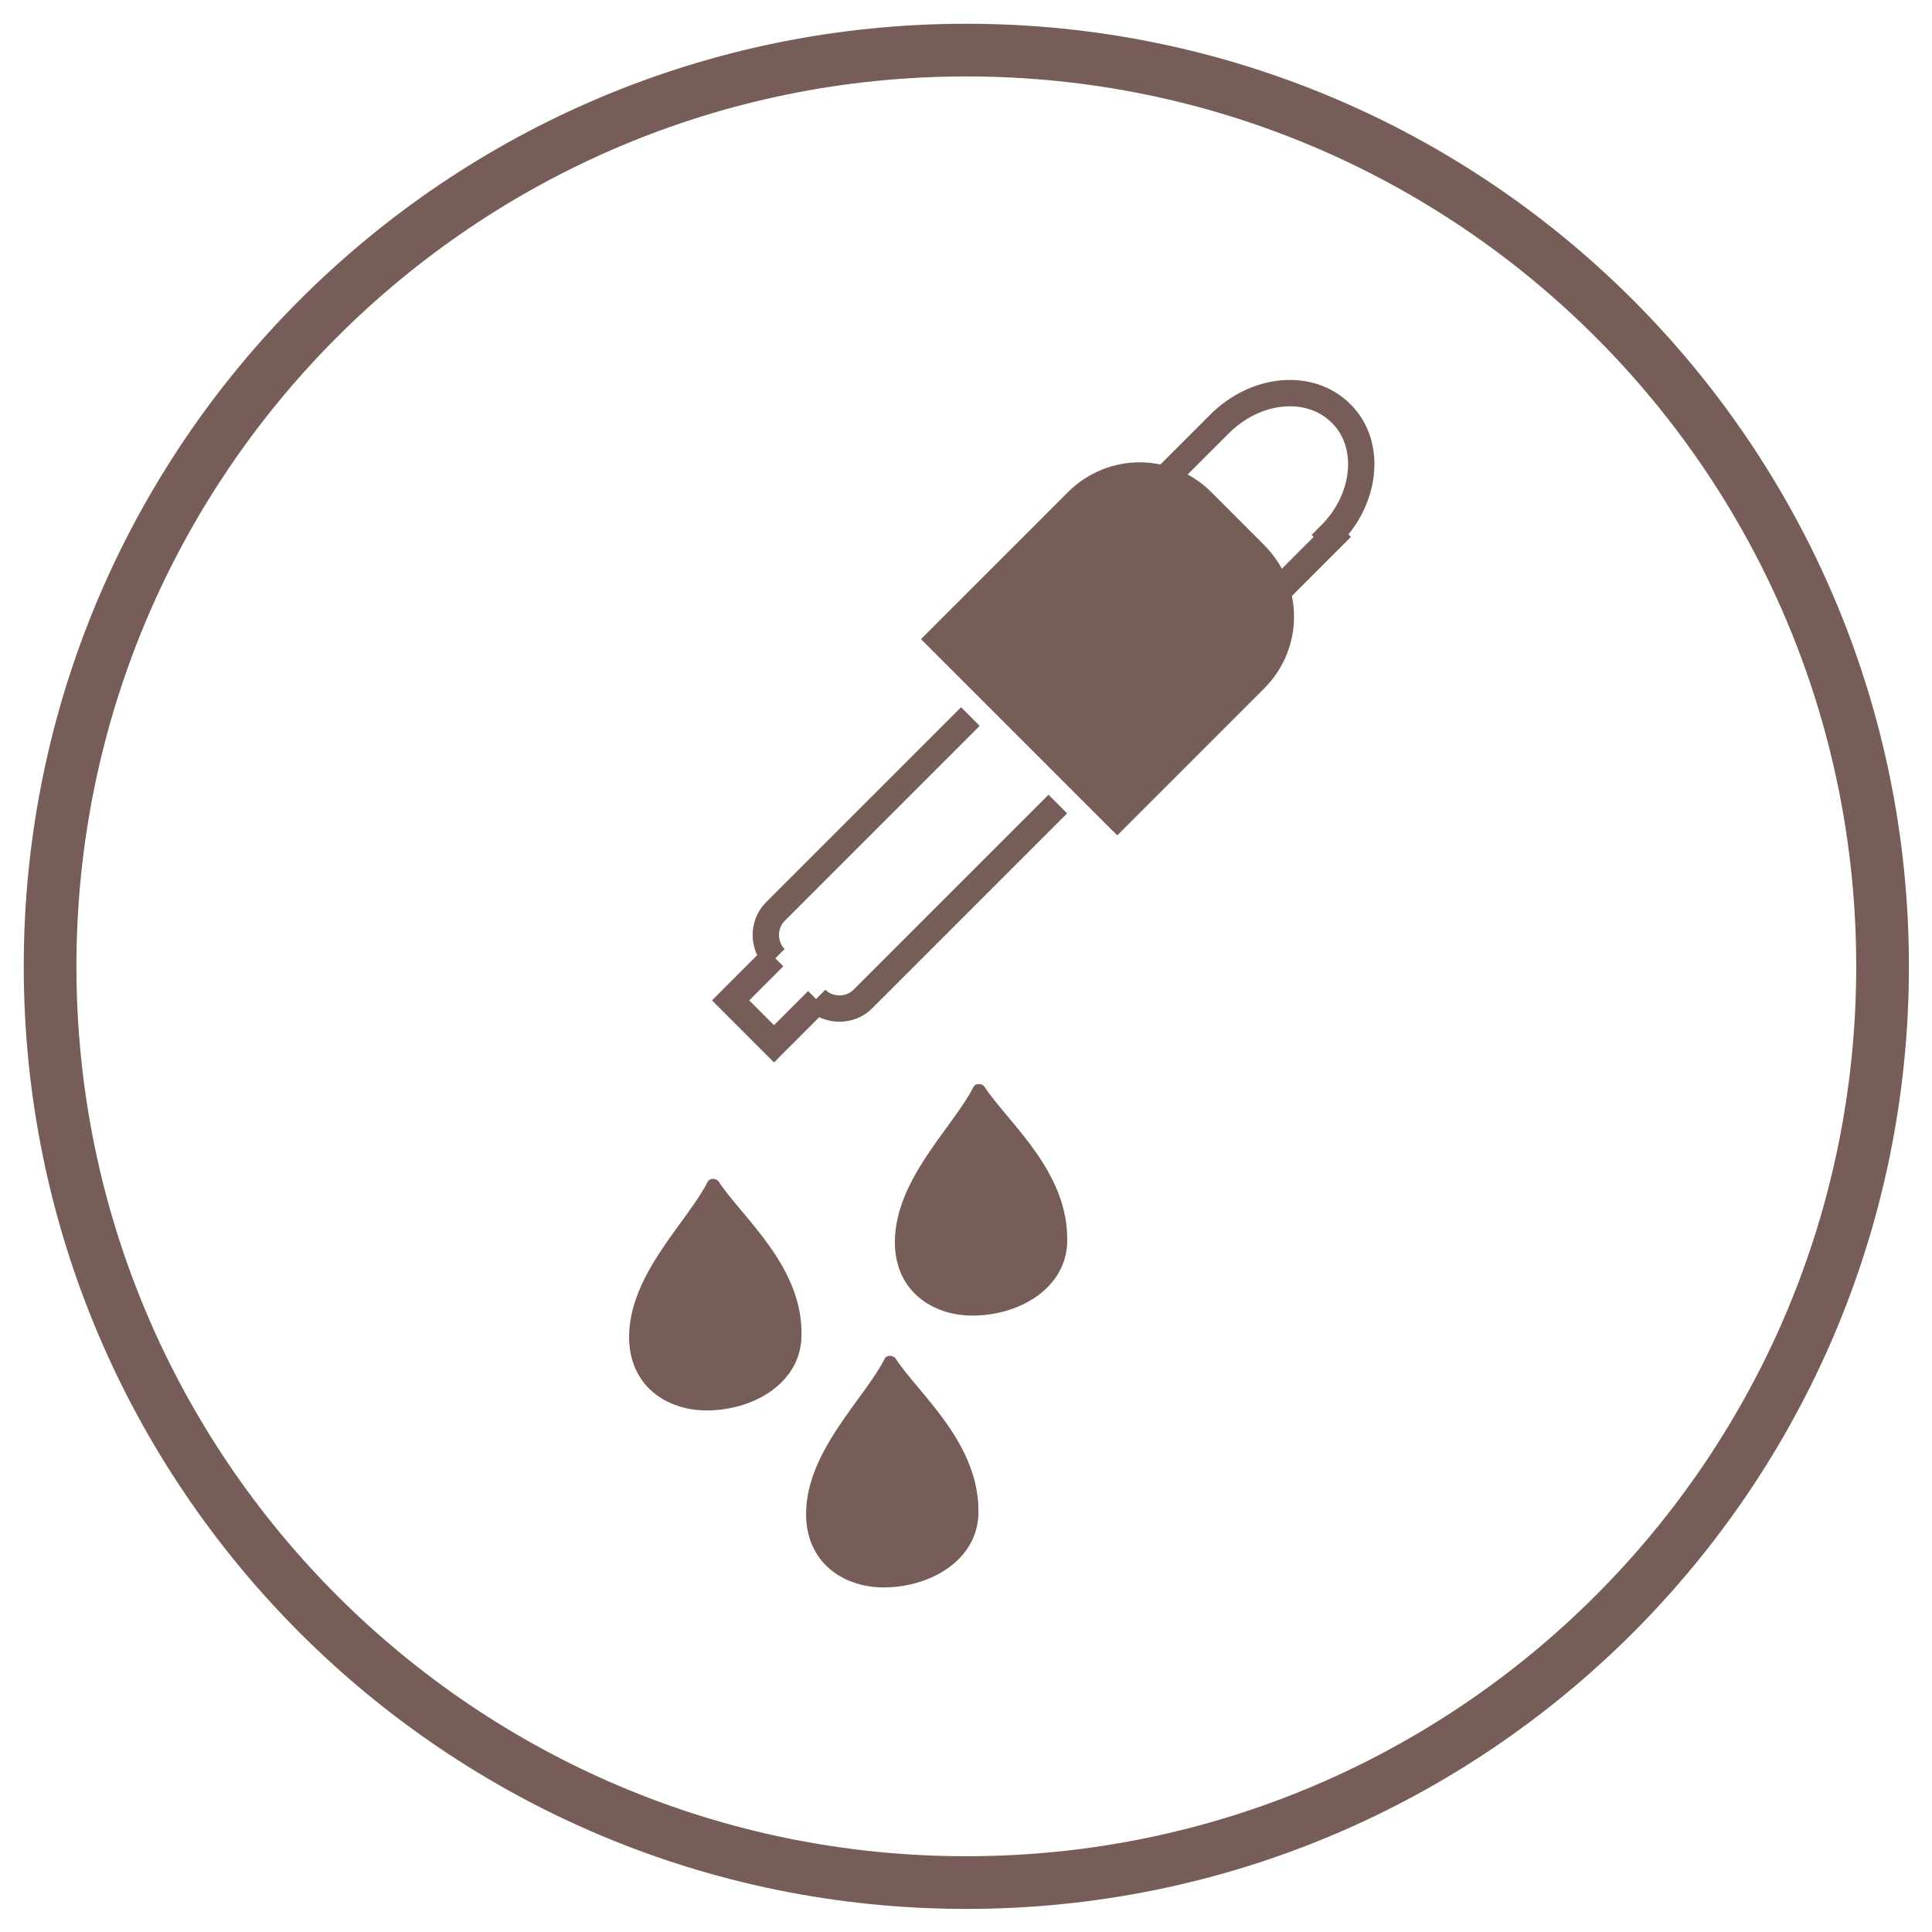 <svg width="55" height="55" viewBox="0 0 55 55" fill="none" xmlns="http://www.w3.org/2000/svg">
<g clip-path="url(#clip0_15_15)">
<path d="M27.509 53.593C41.915 53.593 53.593 41.915 53.593 27.51C53.593 13.104 41.915 1.426 27.509 1.426C13.104 1.426 1.426 13.104 1.426 27.51C1.426 41.915 13.104 53.593 27.509 53.593Z" stroke="#775D58" stroke-width="1.5" stroke-miterlimit="10"/>
<path d="M31.806 23.251L26.749 18.194L30.665 14.278C31.654 13.289 33.232 13.289 34.221 14.278L35.722 15.78C36.711 16.768 36.711 18.346 35.722 19.335L31.806 23.251Z" fill="#775D58" stroke="#775D58" stroke-width="0.75" stroke-miterlimit="10"/>
<path d="M34.924 18.289L37.928 15.285L37.871 15.228C38.916 14.182 39.049 12.624 38.175 11.768C37.3 10.894 35.761 11.027 34.715 12.072L31.711 15.076" stroke="#775D58" stroke-width="0.75" stroke-miterlimit="10"/>
<path d="M22.814 38.099C22.757 39.373 21.464 40.152 20.114 40.152C18.973 40.152 17.909 39.449 17.909 38.061C17.909 36.274 19.582 34.772 20.152 33.631C20.209 33.536 20.38 33.536 20.456 33.631C21.122 34.658 22.909 36.084 22.814 38.099Z" fill="#775D58"/>
<path d="M27.852 43.137C27.795 44.411 26.502 45.19 25.152 45.19C24.011 45.19 22.947 44.487 22.947 43.099C22.947 41.312 24.62 39.81 25.19 38.669C25.247 38.574 25.418 38.574 25.494 38.669C26.141 39.677 27.928 41.103 27.852 43.137Z" fill="#775D58"/>
<path d="M27.624 20.399L22.072 25.951C21.711 26.312 21.711 26.92 22.072 27.281L22.034 27.243L20.799 28.479L22.034 29.715L23.27 28.479L23.232 28.441C23.593 28.802 24.201 28.802 24.563 28.441L30.114 22.89" stroke="#775D58" stroke-width="0.75" stroke-miterlimit="10"/>
<path d="M30.38 35.399C30.323 36.673 29.03 37.452 27.681 37.452C26.54 37.452 25.475 36.749 25.475 35.361C25.475 33.574 27.148 32.072 27.719 30.931C27.776 30.837 27.947 30.837 28.023 30.931C28.688 31.958 30.456 33.365 30.38 35.399Z" fill="#775D58"/>
</g>
<defs>
<clipPath id="clip0_15_15">
<rect width="55" height="55" fill="white"/>
</clipPath>
</defs>
</svg>
